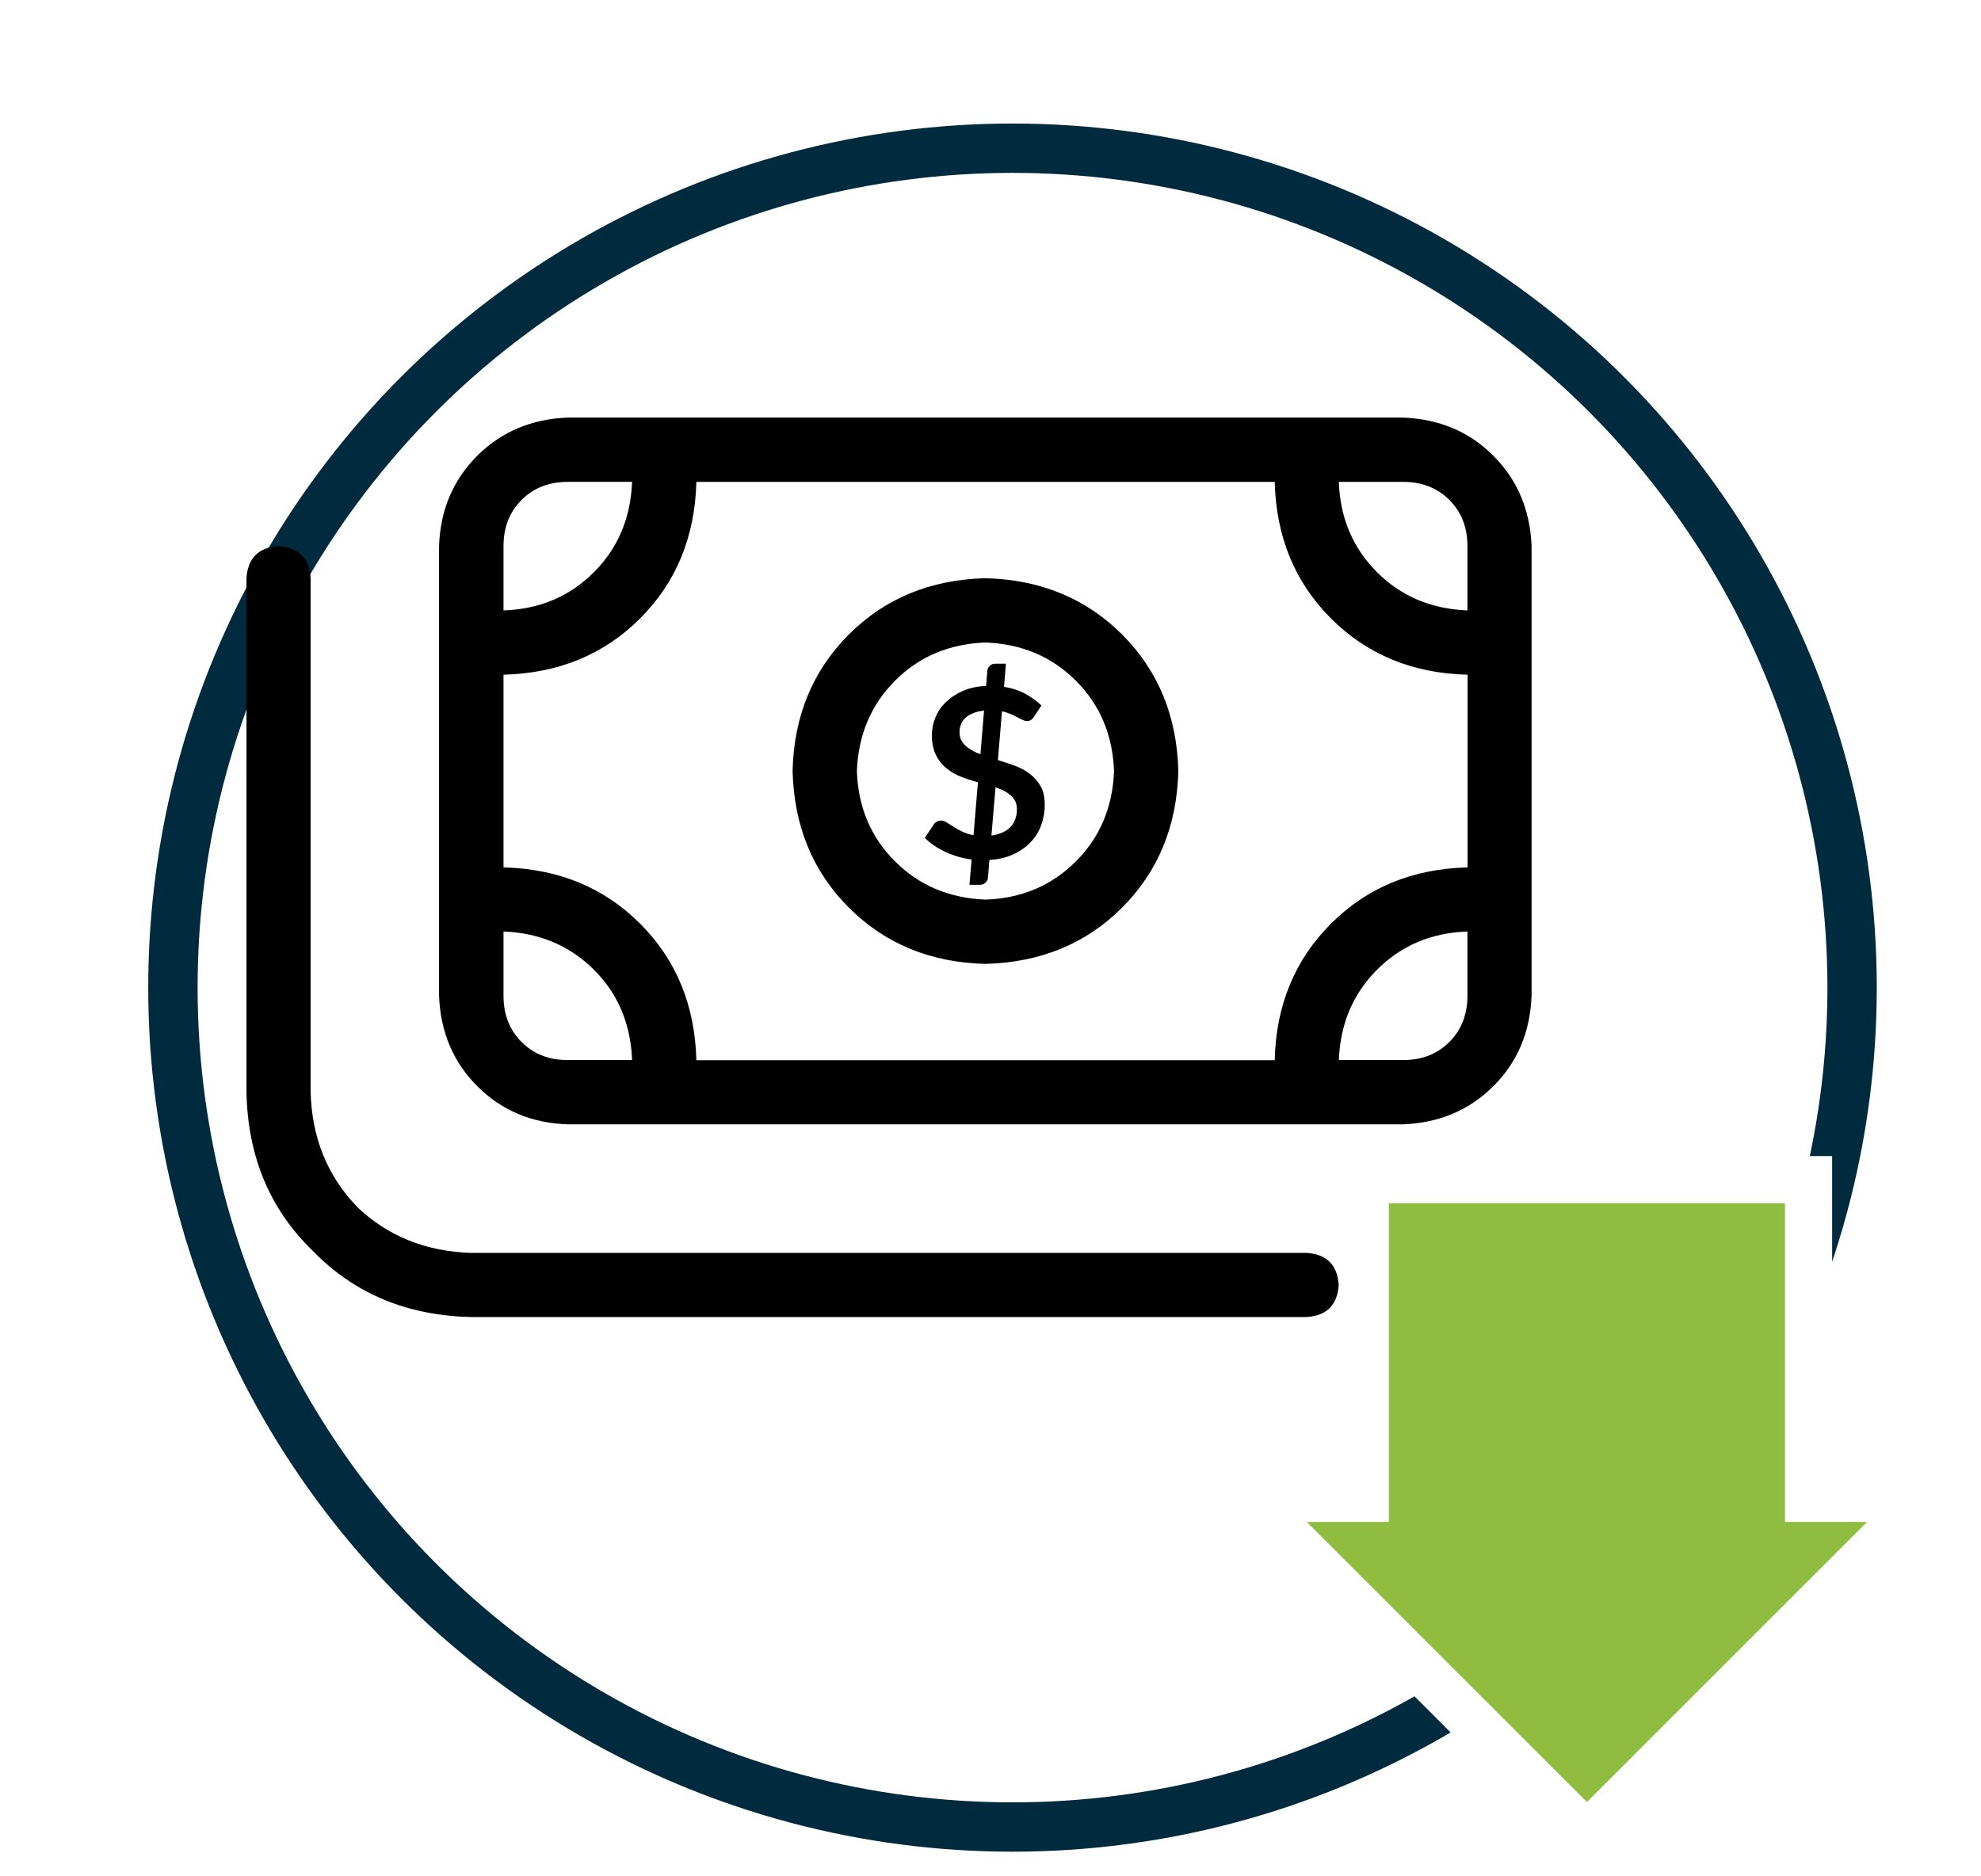 <?xml version="1.0" encoding="UTF-8"?><svg id="Layer_2" xmlns="http://www.w3.org/2000/svg" xmlns:xlink="http://www.w3.org/1999/xlink" viewBox="0 0 126.02 119.38"><defs><style>.cls-1,.cls-2{fill:#fff;}.cls-3{fill:#8ebd3f;}.cls-2{filter:url(#drop-shadow-1);stroke:#002b3e;stroke-miterlimit:8;stroke-width:3.14px;}</style><filter id="drop-shadow-1" filterUnits="userSpaceOnUse"><feOffset dx="7.86" dy="6.29"/><feGaussianBlur result="blur" stdDeviation="0"/><feFlood flood-color="#608cc0" flood-opacity=".25"/><feComposite in2="blur" operator="in"/><feComposite in="SourceGraphic"/></filter></defs><g id="Layer_1-2"><circle class="cls-2" cx="56.55" cy="56.55" r="53.41"/><path d="m22.7,76.78c1.96,1.87,4.38,2.85,7.28,2.94h53.14c1.28.08,1.96.77,2.04,2.04-.08,1.28-.77,1.96-2.04,2.04H29.98c-4.09-.09-7.45-1.49-10.09-4.22-2.73-2.64-4.13-6-4.21-10.09v-32.7c.08-1.28.77-1.96,2.04-2.04,1.28.09,1.96.77,2.04,2.04v32.7c.08,2.9,1.06,5.32,2.94,7.28ZM95,29c1.53,1.53,2.34,3.45,2.43,5.75v28.61c-.09,2.3-.89,4.22-2.43,5.75-1.53,1.53-3.45,2.34-5.75,2.43h-53.14c-2.3-.08-4.21-.89-5.75-2.43-1.53-1.53-2.34-3.45-2.43-5.75v-28.61c.08-2.3.89-4.21,2.43-5.75,1.53-1.53,3.45-2.34,5.75-2.43h53.14c2.3.09,4.22.89,5.75,2.43Zm-62.97,26.19c3.49.09,6.39,1.28,8.69,3.58,2.3,2.3,3.49,5.2,3.58,8.69h36.79c.08-3.49,1.28-6.39,3.58-8.69s5.19-3.49,8.69-3.58v-12.26c-3.49-.08-6.39-1.28-8.69-3.58-2.3-2.3-3.49-5.19-3.58-8.69h-36.79c-.09,3.49-1.28,6.39-3.58,8.69s-5.2,3.49-8.69,3.58v12.26Zm4.09-24.53c-1.19,0-2.17.38-2.94,1.15s-1.15,1.75-1.15,2.94v4.09c2.3-.08,4.21-.89,5.75-2.43,1.53-1.53,2.34-3.45,2.43-5.75h-4.09Zm-4.09,32.7c0,1.19.38,2.17,1.15,2.94s1.74,1.15,2.94,1.15h4.09c-.09-2.3-.89-4.22-2.43-5.75s-3.45-2.34-5.75-2.43v4.09Zm21.97-22.99c2.3-2.3,5.19-3.49,8.69-3.58,3.49.09,6.39,1.28,8.69,3.58,2.3,2.3,3.49,5.2,3.58,8.69-.09,3.49-1.28,6.39-3.58,8.69-2.3,2.3-5.2,3.49-8.69,3.58-3.49-.08-6.39-1.28-8.69-3.58-2.3-2.3-3.49-5.19-3.58-8.69.08-3.49,1.28-6.39,3.58-8.69Zm2.94,2.94c-1.53,1.53-2.34,3.45-2.43,5.75.08,2.3.89,4.22,2.43,5.75,1.53,1.53,3.45,2.34,5.75,2.43,2.3-.08,4.21-.89,5.75-2.43s2.34-3.45,2.43-5.75c-.09-2.3-.89-4.21-2.43-5.75-1.53-1.53-3.45-2.34-5.75-2.43-2.3.09-4.22.89-5.75,2.43Zm28.23-12.65c.08,2.3.89,4.21,2.43,5.75,1.53,1.53,3.45,2.34,5.75,2.43v-4.09c0-1.19-.38-2.17-1.15-2.94s-1.75-1.15-2.94-1.15h-4.09Zm7.03,35.64c.77-.77,1.15-1.75,1.15-2.94v-4.09c-2.3.08-4.21.89-5.75,2.43-1.53,1.53-2.34,3.45-2.43,5.75h4.09c1.19,0,2.17-.38,2.94-1.15Z"/><path d="m63.47,48.36c.36.11.72.23,1.08.36.36.13.68.3.96.52.28.21.51.47.69.79.18.31.26.71.26,1.18s-.08.9-.23,1.31-.38.77-.68,1.08-.67.57-1.11.77c-.44.2-.94.31-1.5.35l-.09,1.11c0,.12-.05.22-.15.32s-.21.15-.35.15h-.68l.14-1.61c-.59-.08-1.14-.24-1.66-.48s-.96-.54-1.32-.9l.57-.85c.05-.08.12-.14.2-.18.08-.05.17-.07.27-.07.11,0,.23.04.35.12.12.08.27.17.43.27.16.1.34.21.55.31.21.1.45.18.73.23l.28-3.36c-.36-.1-.71-.22-1.06-.35-.35-.14-.66-.31-.94-.54s-.5-.5-.67-.85c-.17-.34-.26-.77-.26-1.28,0-.38.08-.75.23-1.12.15-.36.37-.69.67-.97.29-.29.65-.52,1.08-.71.43-.19.92-.29,1.47-.32l.08-.95c0-.12.06-.23.15-.32.09-.1.21-.14.35-.14h.68l-.12,1.47c.53.09.99.24,1.38.46.39.22.72.46,1,.73l-.45.68c-.07.1-.13.18-.2.23-.07.05-.16.08-.26.08-.08,0-.17-.02-.27-.07-.11-.05-.22-.1-.35-.17-.13-.07-.28-.14-.44-.21-.16-.07-.34-.13-.54-.17l-.26,3.11Zm-.88-3.15c-.28.04-.52.09-.71.18-.2.08-.36.18-.48.3-.13.12-.22.26-.27.41-.06.15-.09.31-.09.47,0,.19.03.36.1.5s.16.27.28.38c.12.11.26.21.42.3.16.09.33.17.53.24l.23-2.79Zm.48,7.95c.53-.07.93-.25,1.21-.54.27-.29.41-.67.41-1.13,0-.19-.03-.36-.1-.5-.07-.14-.16-.27-.29-.38s-.27-.21-.43-.29-.35-.16-.54-.23l-.26,3.06Z"/><polygon class="cls-3" points="79.51 95.34 86.85 95.34 86.85 75.06 115.05 75.06 115.05 95.34 122.39 95.34 100.95 116.78 79.51 95.34"/><path class="cls-1" d="m113.55,76.56v20.28h5.22l-17.82,17.82-17.82-17.82h5.22v-20.28h25.2m3-3h-31.2v20.28h-9.46l5.12,5.12,17.82,17.82,2.12,2.12,2.12-2.12,17.82-17.82,5.12-5.12h-9.46v-20.28h0Z"/></g></svg>